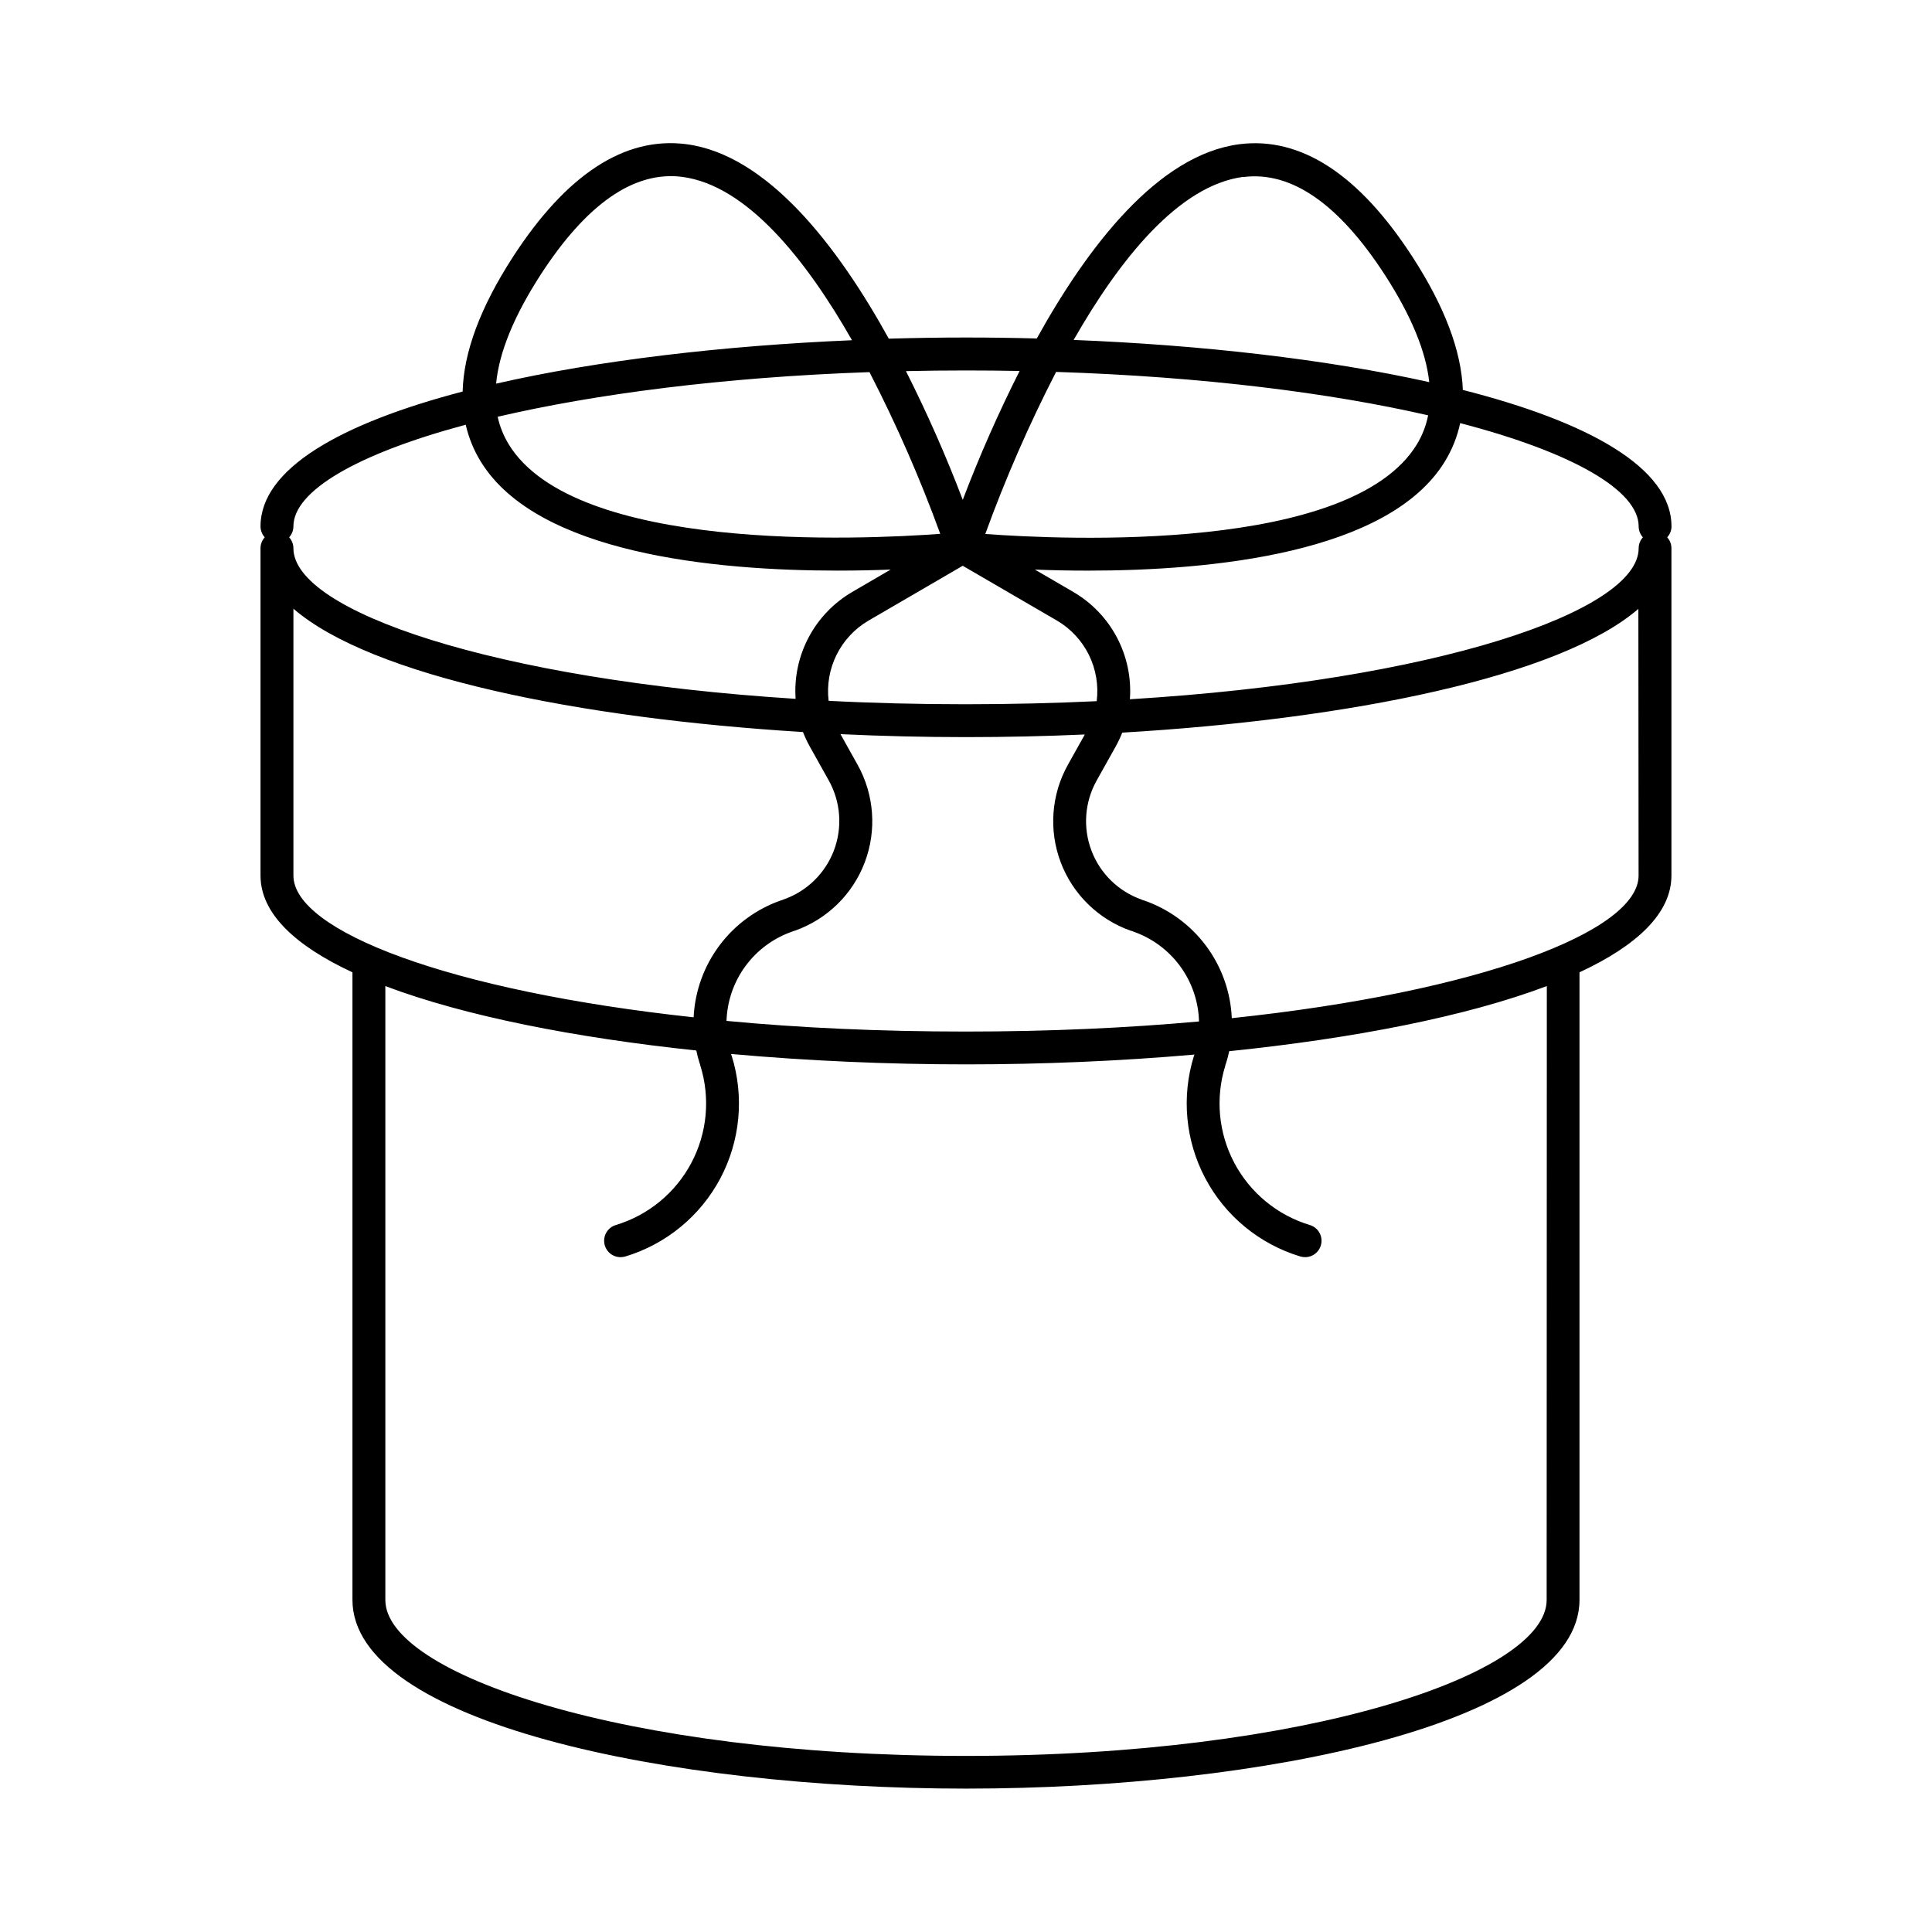 <?xml version="1.0" encoding="UTF-8"?>
<!-- Uploaded to: ICON Repo, www.svgrepo.com, Generator: ICON Repo Mixer Tools -->
<svg fill="#000000" width="800px" height="800px" version="1.1" viewBox="144 144 512 512" xmlns="http://www.w3.org/2000/svg">
 <path d="m586.96 283.5c0-15.598-22.199-27.75-55.293-36.164-0.383-10.332-4.82-22.09-13.293-35.18-14.211-21.965-29.668-32.008-45.941-29.934-21.492 2.785-40.082 26.953-53.672 51.477-6.258-0.168-12.527-0.254-18.766-0.254-6.801 0-13.637 0.109-20.457 0.305-13.59-24.602-32.195-48.758-53.688-51.543-16.277-2.086-31.734 7.969-45.953 29.934-8.59 13.285-13.027 25.191-13.293 35.621-32.137 8.422-53.566 20.375-53.566 35.738 0.004 1.066 0.402 2.098 1.121 2.891-0.719 0.793-1.121 1.824-1.121 2.894v86.738c0 9.988 9.121 18.566 24.363 25.652v166.3c0 32.473 83.77 50.027 162.59 50.027 78.82 0 162.59-17.535 162.59-50.027v-166.3c15.242-7.086 24.363-15.664 24.363-25.652v-86.738c0-1.07-0.398-2.102-1.121-2.894 0.727-0.789 1.133-1.82 1.145-2.891zm-162.82 24.98c3.641 2.144 6.574 5.309 8.441 9.098 1.863 3.793 2.578 8.043 2.059 12.238-11.086 0.531-22.633 0.805-34.637 0.816-12.609 0-24.746-0.301-36.406-0.906h-0.004c-0.5-4.184 0.234-8.422 2.106-12.195 1.875-3.773 4.809-6.918 8.445-9.051l24.992-14.543zm19.57 82.184 0.324 0.078c0.09 0 0.168 0.09 0.254 0.117l0.004 0.004c4.988 1.723 9.336 4.926 12.457 9.188 3.117 4.258 4.863 9.367 5 14.645-18.914 1.711-39.617 2.676-61.746 2.676-22.801 0-44.094-0.984-63.469-2.824 0.168-5.25 1.926-10.328 5.043-14.559 3.117-4.227 7.445-7.41 12.414-9.125 0.09 0 0.168-0.078 0.254-0.117l0.324-0.078c8.574-3.004 15.383-9.641 18.598-18.133 3.219-8.496 2.516-17.977-1.918-25.902l-4.516-8.078c11.051 0.523 22.199 0.789 33.27 0.789 10.48 0 21.027-0.234 31.488-0.699l-4.469 7.988c-4.434 7.926-5.137 17.406-1.918 25.902 3.215 8.492 10.023 15.129 18.598 18.133zm29.824-199.75c12.684-1.605 25.289 7.113 37.531 26.027 6.887 10.676 10.824 20.152 11.699 28.328-27.168-6.051-60.348-9.84-94.238-11.18 12.184-21.336 27.867-41.008 45.008-43.223zm48.926 63.191v0.004c-0.543 2.734-1.562 5.348-3.019 7.727-17.605 28.664-93.184 25.23-114.33 23.676v-0.004c5.344-14.695 11.609-29.043 18.766-42.949 39.043 1.27 72.727 5.578 98.586 11.504zm-122.46-11.93c4.801 0 9.539 0.047 14.211 0.137h-0.004c-5.613 11.113-10.641 22.516-15.066 34.152-4.422-11.621-9.449-23.008-15.055-34.113 5.215-0.117 10.52-0.176 15.914-0.176zm-6.828 43.297c-21.145 1.555-96.738 4.981-114.33-23.684v-0.004c-1.395-2.262-2.391-4.742-2.953-7.34 25.711-5.984 59.395-10.461 98.527-11.828 7.156 13.871 13.418 28.184 18.754 42.852zm-105.96-68.578c12.242-18.914 24.855-27.629 37.531-26.027 17.16 2.215 32.855 21.922 45.047 43.297-34.035 1.445-67.266 5.324-94.316 11.504 0.797-8.316 4.715-17.871 11.738-28.773zm-19.789 39.664c0.785 3.461 2.137 6.766 3.996 9.781 14.957 24.355 61.855 28.879 94.602 28.879 5.066 0 9.84-0.109 14.012-0.277l-10.273 5.984 0.004 0.004c-4.871 2.859-8.848 7.019-11.48 12.012-2.637 4.996-3.828 10.625-3.438 16.258-80.273-5.106-133.09-23.312-133.09-39.91-0.004-1.07-0.402-2.102-1.125-2.894 0.719-0.793 1.117-1.824 1.125-2.891 0-9.348 16.734-19.199 45.664-26.945zm-45.664 119.47v-70.719c20.664 17.898 75.57 29.039 135.04 32.688 0.508 1.305 1.102 2.574 1.781 3.797l5.039 9.012v0.004c3.18 5.68 3.684 12.477 1.375 18.566-2.305 6.086-7.188 10.844-13.332 12.988-0.109 0-0.188 0.098-0.285 0.137l-0.297 0.07c-6.531 2.254-12.242 6.418-16.387 11.945-4.148 5.531-6.543 12.176-6.875 19.082-64.883-6.996-106.06-22.906-106.06-37.57zm332.12 191.98c0 19.543-63.191 41.328-153.88 41.328s-153.88-21.777-153.88-41.328v-162.69c21 7.941 50.184 13.676 82.41 17.074 0.234 1.137 0.527 2.258 0.875 3.363 0.039 0.121 0.086 0.242 0.137 0.355 0 0.098 0 0.195 0.059 0.297 2.676 8.566 1.816 17.848-2.387 25.777s-11.398 13.855-19.988 16.453c-2.078 0.613-3.391 2.66-3.074 4.805 0.312 2.144 2.156 3.731 4.324 3.719 0.43-0.004 0.855-0.066 1.27-0.188 10.809-3.273 19.863-10.723 25.152-20.699 5.289-9.977 6.375-21.656 3.019-32.438-0.035-0.109-0.082-0.219-0.137-0.324 0.004-0.066 0.004-0.129 0-0.195 20.23 1.82 41.398 2.754 62.258 2.754 20.262 0 40.805-0.875 60.508-2.598h-0.004c-0.004 0.016-0.004 0.035 0 0.051-0.055 0.098-0.102 0.203-0.137 0.312-3.356 10.781-2.269 22.461 3.019 32.438 5.289 9.977 14.344 17.426 25.152 20.699 0.41 0.121 0.832 0.184 1.262 0.188 2.168 0.016 4.016-1.566 4.332-3.715 0.316-2.144-0.996-4.195-3.074-4.809-8.59-2.598-15.785-8.523-19.988-16.453s-5.062-17.211-2.387-25.777c0-0.098 0-0.195 0.059-0.297 0.051-0.113 0.098-0.234 0.137-0.355 0.336-1.055 0.609-2.117 0.836-3.18 32.887-3.375 62.789-9.172 84.172-17.258zm24.363-191.98c0 14.762-41.91 30.848-107.8 37.797h-0.004c-0.301-6.938-2.684-13.621-6.836-19.188-4.152-5.562-9.883-9.75-16.445-12.016l-0.297-0.07c-0.098 0-0.176-0.098-0.285-0.137h0.004c-6.144-2.148-11.027-6.902-13.332-12.992-2.309-6.086-1.805-12.883 1.375-18.566l5.039-9.012c0.66-1.191 1.242-2.422 1.742-3.691 60.152-3.531 115.91-14.762 136.78-32.797zm-134.81-46.719c0.41-5.648-0.77-11.301-3.402-16.316-2.633-5.016-6.613-9.191-11.496-12.062l-10.273-5.984c4.211 0.168 8.945 0.277 14.012 0.277 32.746 0 79.645-4.527 94.602-28.879v-0.004c1.938-3.144 3.32-6.598 4.086-10.211 29.934 7.805 47.301 17.852 47.301 27.375 0.004 1.066 0.402 2.098 1.121 2.891-0.719 0.793-1.121 1.824-1.121 2.894-0.02 16.719-53.602 35.07-134.84 40.02z"/>
</svg>